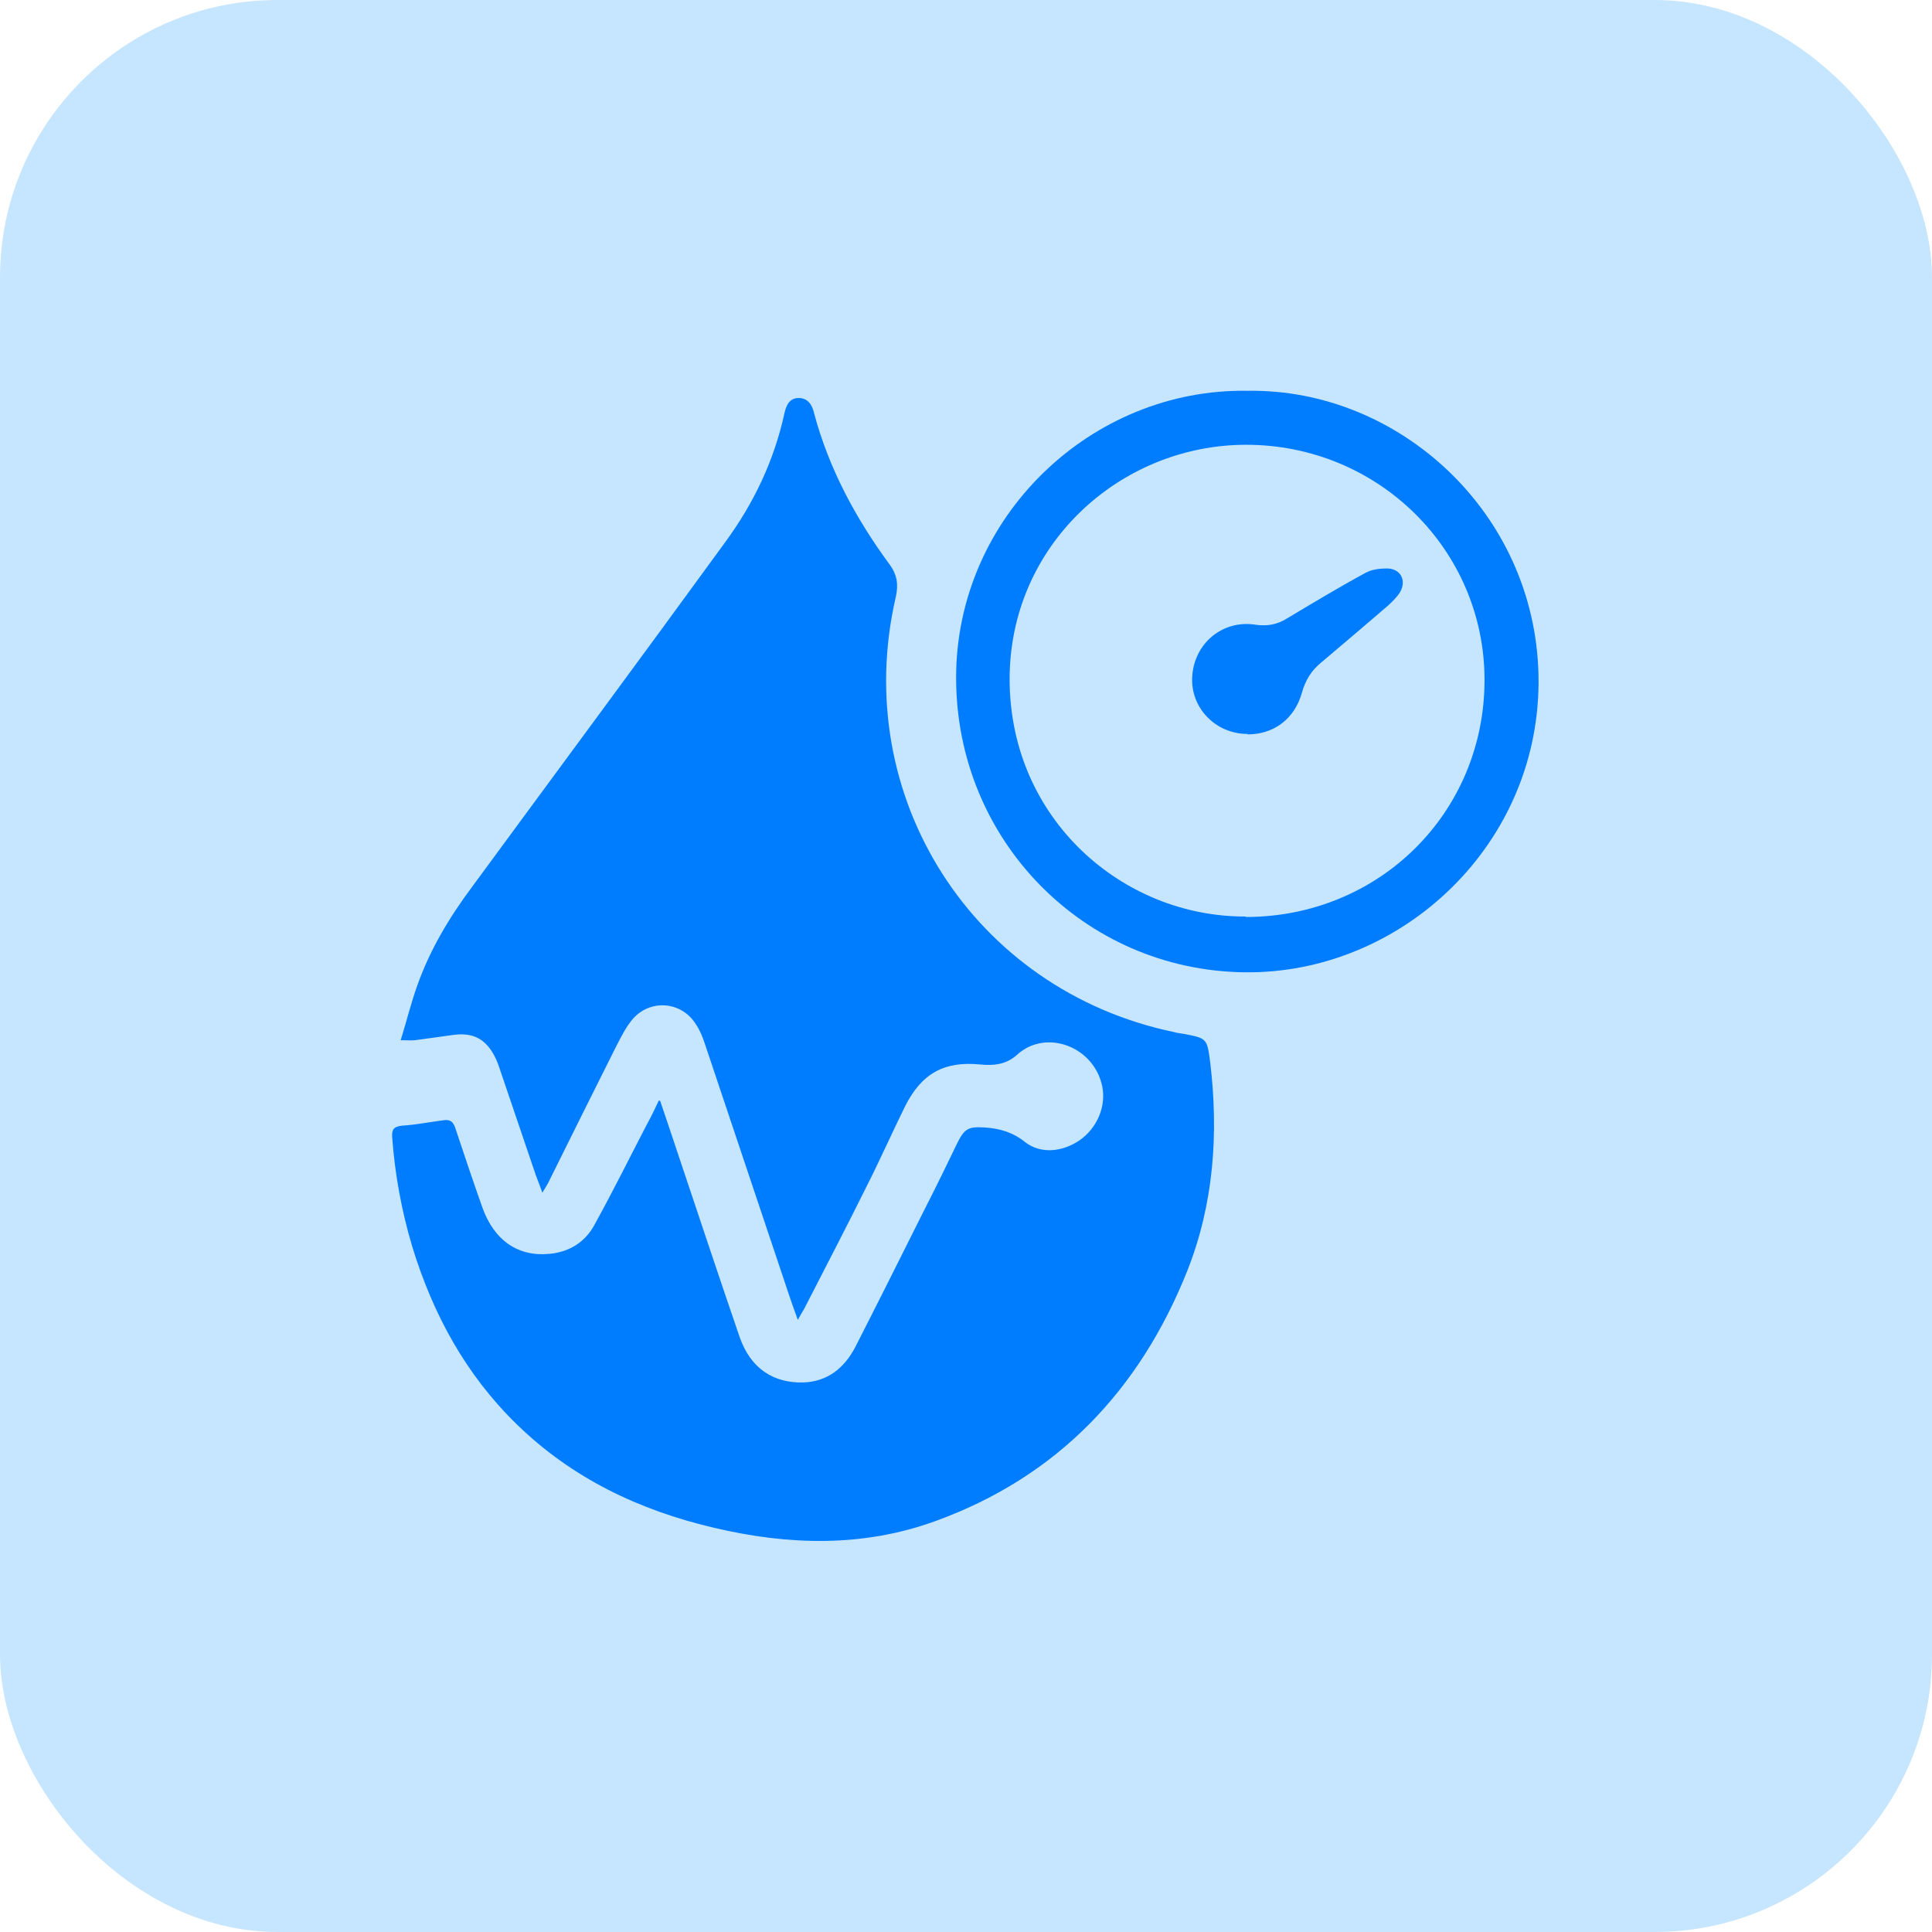 <?xml version="1.0" encoding="UTF-8"?><svg id="Layer_1" xmlns="http://www.w3.org/2000/svg" viewBox="0 0 42.96 42.96"><defs><style>.cls-1{fill:#007dff;}.cls-2{fill:#c6e6ff;}</style></defs><rect class="cls-2" width="42.96" height="42.96" rx="6.17" ry="6.17"/><g id="mQlX1P"><g><path class="cls-1" d="m14.68,24.48c.18.54.35,1.03.51,1.52.42,1.25.83,2.49,1.26,3.74.24.68.74,1.02,1.42,1,.54-.02.91-.33,1.15-.79.52-1.02,1.03-2.04,1.54-3.06.25-.49.49-.98.73-1.48.16-.32.25-.36.6-.34.34.02.64.11.91.33.34.26.81.22,1.2-.04.39-.27.6-.75.51-1.2-.18-.89-1.25-1.29-1.89-.71-.24.22-.52.25-.82.22-.81-.08-1.31.2-1.68.94-.29.59-.56,1.2-.86,1.79-.43.87-.88,1.73-1.32,2.59-.05.11-.12.21-.2.36-.07-.2-.13-.36-.18-.51-.63-1.88-1.26-3.76-1.89-5.64-.05-.15-.11-.3-.2-.43-.32-.51-1.02-.56-1.41-.1-.15.18-.25.39-.36.6-.49.98-.98,1.96-1.47,2.95-.04.09-.09.17-.17.3-.07-.2-.14-.36-.19-.52-.25-.73-.49-1.45-.74-2.18-.04-.12-.08-.24-.14-.35-.2-.37-.47-.51-.89-.46-.29.04-.58.08-.87.12-.09.01-.18,0-.32,0,.13-.42.23-.83.37-1.22.28-.79.71-1.51,1.21-2.18,1.88-2.56,3.77-5.11,5.64-7.68.63-.86,1.08-1.8,1.31-2.85.04-.18.11-.35.32-.35.2,0,.3.15.34.33.33,1.24.93,2.35,1.68,3.37.17.23.2.45.14.72-1.03,4.44,1.72,8.75,6.19,9.68.07.02.15.03.22.04.51.1.51.1.58.63.19,1.59.08,3.15-.51,4.64-1.06,2.66-2.9,4.59-5.62,5.57-1.61.58-3.26.53-4.91.14-1.66-.39-3.15-1.1-4.38-2.3-1.13-1.1-1.86-2.44-2.32-3.94-.24-.8-.39-1.62-.45-2.45-.01-.17.04-.23.22-.25.31-.02.61-.08.92-.12.14-.02.21.02.26.16.2.6.4,1.2.61,1.79.26.72.79,1.09,1.49,1.02.43-.04.78-.25.99-.63.41-.74.78-1.49,1.17-2.24.09-.16.17-.33.27-.54Z"/><path class="cls-1" d="m27.75,8.69c3.33-.05,6.38,2.68,6.46,6.32.08,3.75-3.05,6.66-6.55,6.61-3.55-.05-6.4-2.93-6.4-6.55,0-3.58,3.01-6.44,6.48-6.38Zm-.05,11.7c2.97,0,5.31-2.32,5.31-5.27,0-2.9-2.37-5.23-5.3-5.23-2.8,0-5.27,2.23-5.26,5.23.01,3.09,2.51,5.27,5.25,5.26Z"/><path class="cls-1" d="m27.74,16.32c-.71,0-1.27-.58-1.23-1.27.04-.74.67-1.27,1.4-1.16.26.04.49,0,.71-.14.57-.34,1.15-.69,1.74-1.01.14-.08.33-.1.49-.1.3.01.43.27.28.53-.07.11-.17.21-.27.3-.49.42-.98.84-1.48,1.26-.22.18-.35.39-.43.67-.16.58-.62.93-1.21.93Z"/></g></g></svg>